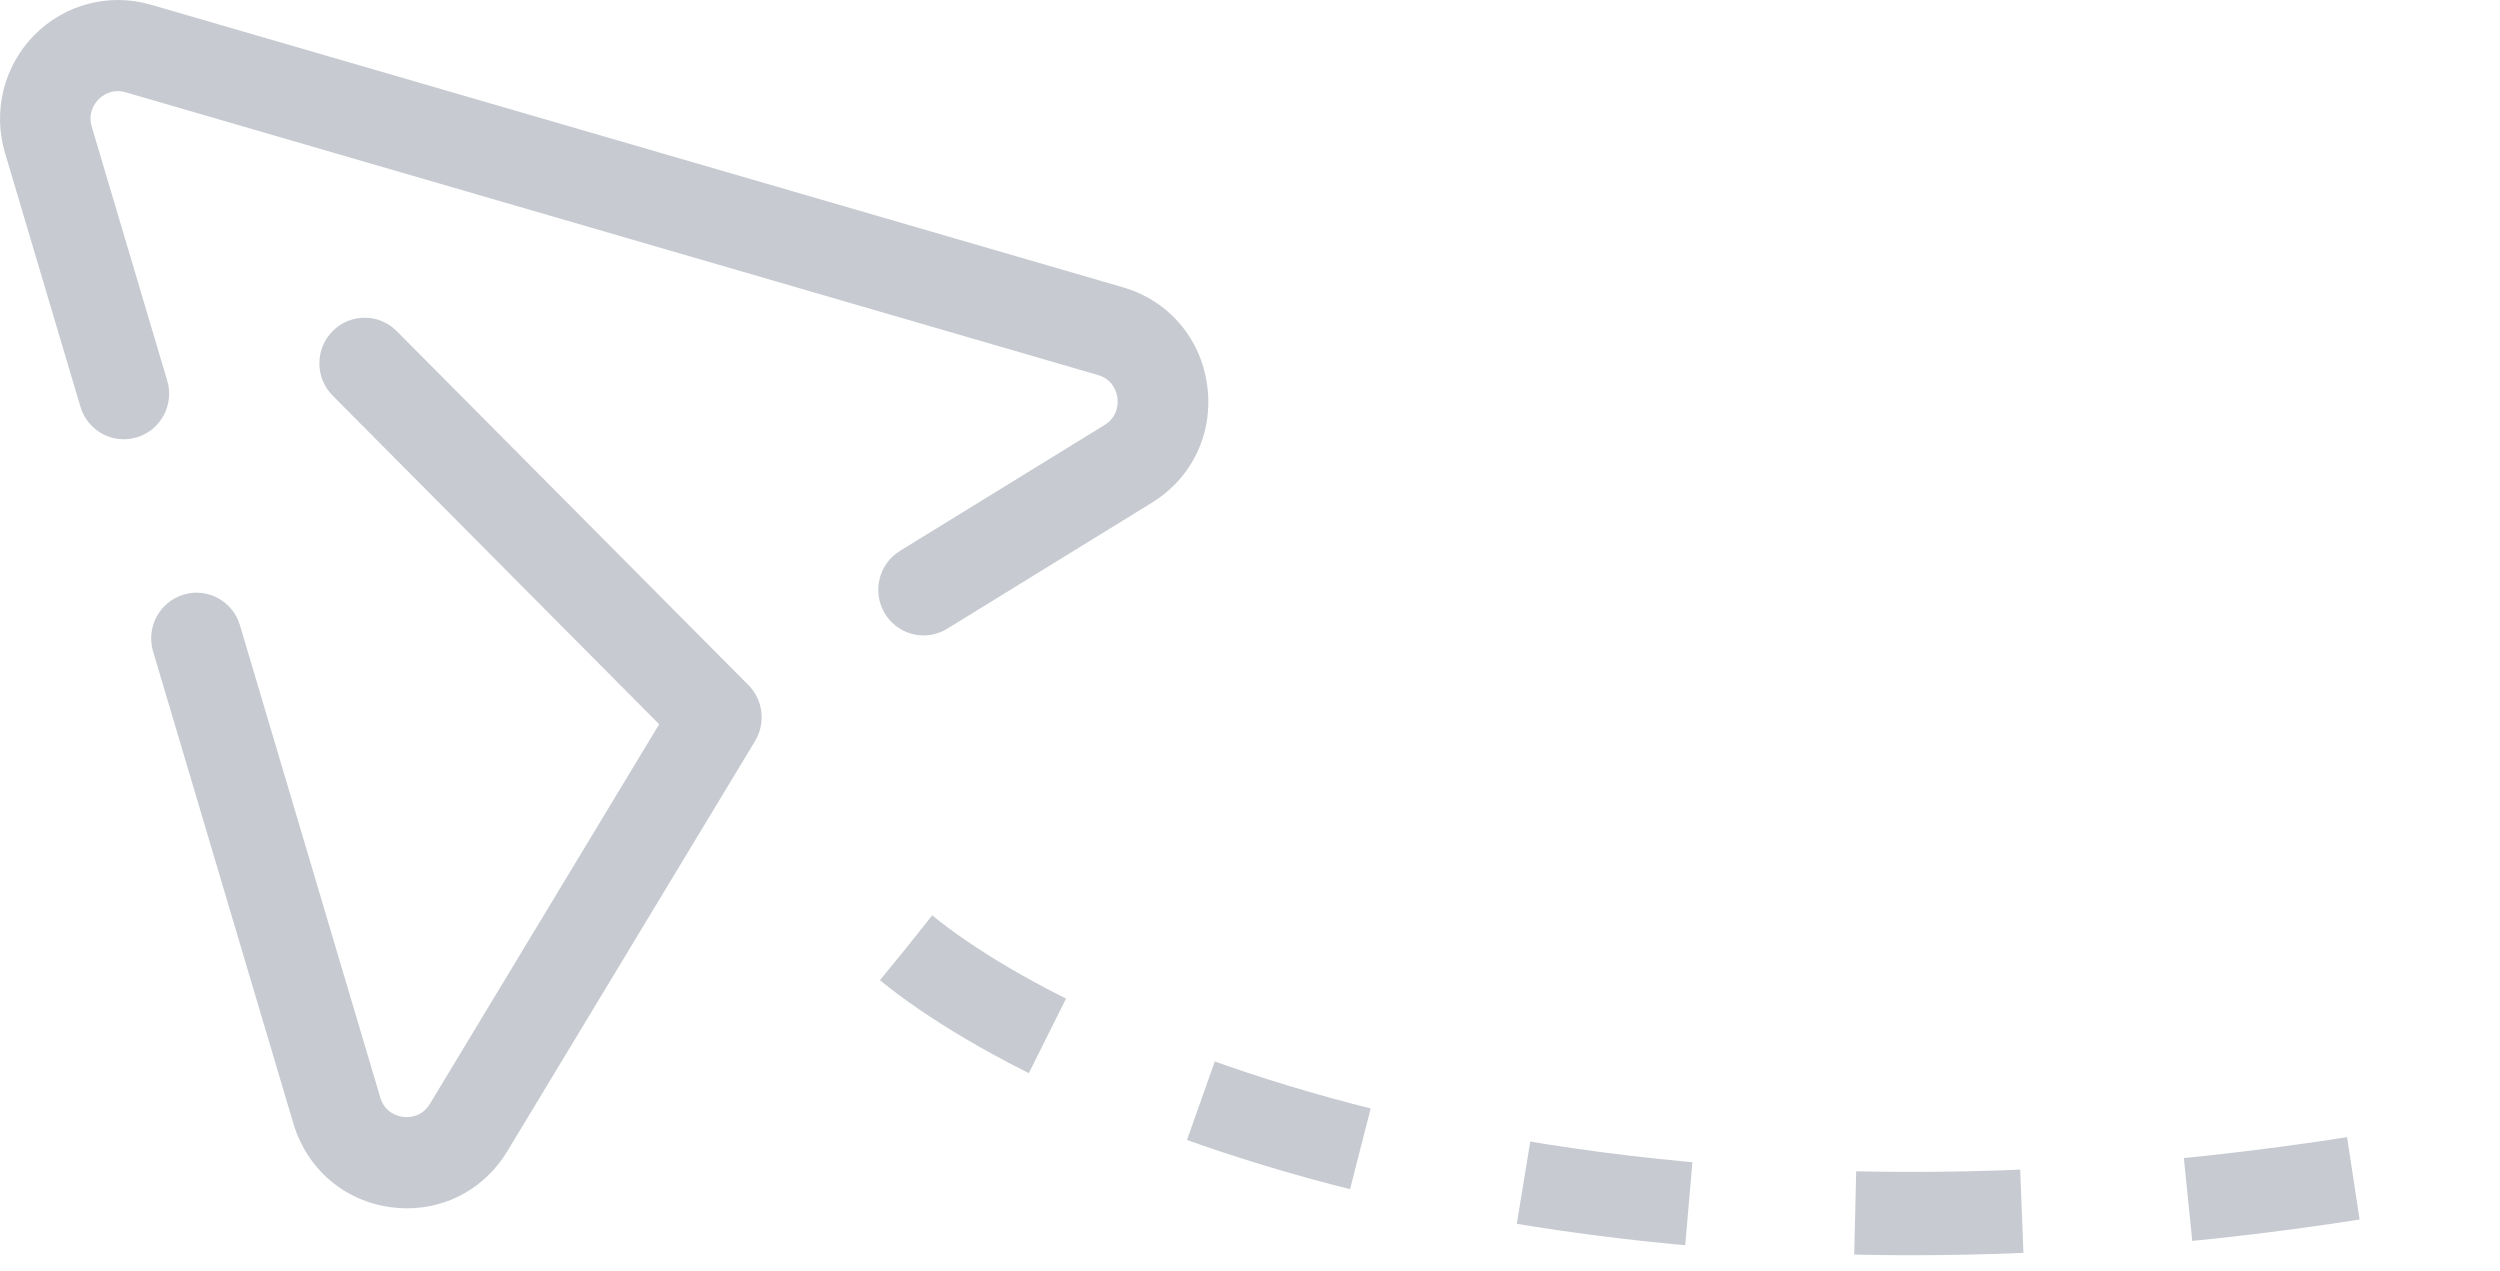 <svg xmlns="http://www.w3.org/2000/svg" width="120" height="61" viewBox="0 0 120 61" fill="none"><path d="M19.041 15.892C18.192 15.037 16.817 15.037 15.967 15.892C15.117 16.747 15.117 18.134 15.967 18.989L31.639 34.764L20.636 52.983C20.236 53.645 19.607 53.639 19.346 53.61C19.09 53.575 18.473 53.418 18.252 52.676L11.518 30.013C11.17 28.851 9.961 28.192 8.81 28.542C7.658 28.889 7.003 30.109 7.348 31.268L14.082 53.928C14.735 56.12 16.538 57.661 18.792 57.95C19.044 57.985 19.294 58 19.543 58C21.509 58 23.307 56.99 24.354 55.256L36.245 35.567C36.764 34.703 36.633 33.594 35.923 32.882L19.041 15.892ZM7.239 0.224C5.252 -0.354 3.1 0.204 1.641 1.689C0.183 3.172 -0.357 5.335 0.238 7.337L3.86 19.523C4.205 20.681 5.412 21.338 6.566 20.994C7.717 20.646 8.373 19.426 8.027 18.27L4.405 6.082C4.202 5.399 4.565 4.938 4.73 4.771C4.895 4.602 5.359 4.234 6.029 4.43L52.695 17.999C53.437 18.215 53.6 18.837 53.635 19.093C53.666 19.35 53.678 19.992 53.017 20.401L43.197 26.443C42.173 27.073 41.848 28.422 42.478 29.455C42.887 30.126 43.6 30.5 44.334 30.5C44.719 30.5 45.111 30.398 45.465 30.179L55.285 24.134C57.231 22.937 58.251 20.783 57.947 18.51C57.642 16.233 56.091 14.426 53.901 13.79L7.239 0.224Z" fill="#5F6B7C" fill-opacity="0.35"></path><path d="M43.5 45.5C51.667 52.167 78.2 63.5 119 55.5" stroke="#C7CBD1" stroke-width="4" stroke-dasharray="8 8"></path></svg>